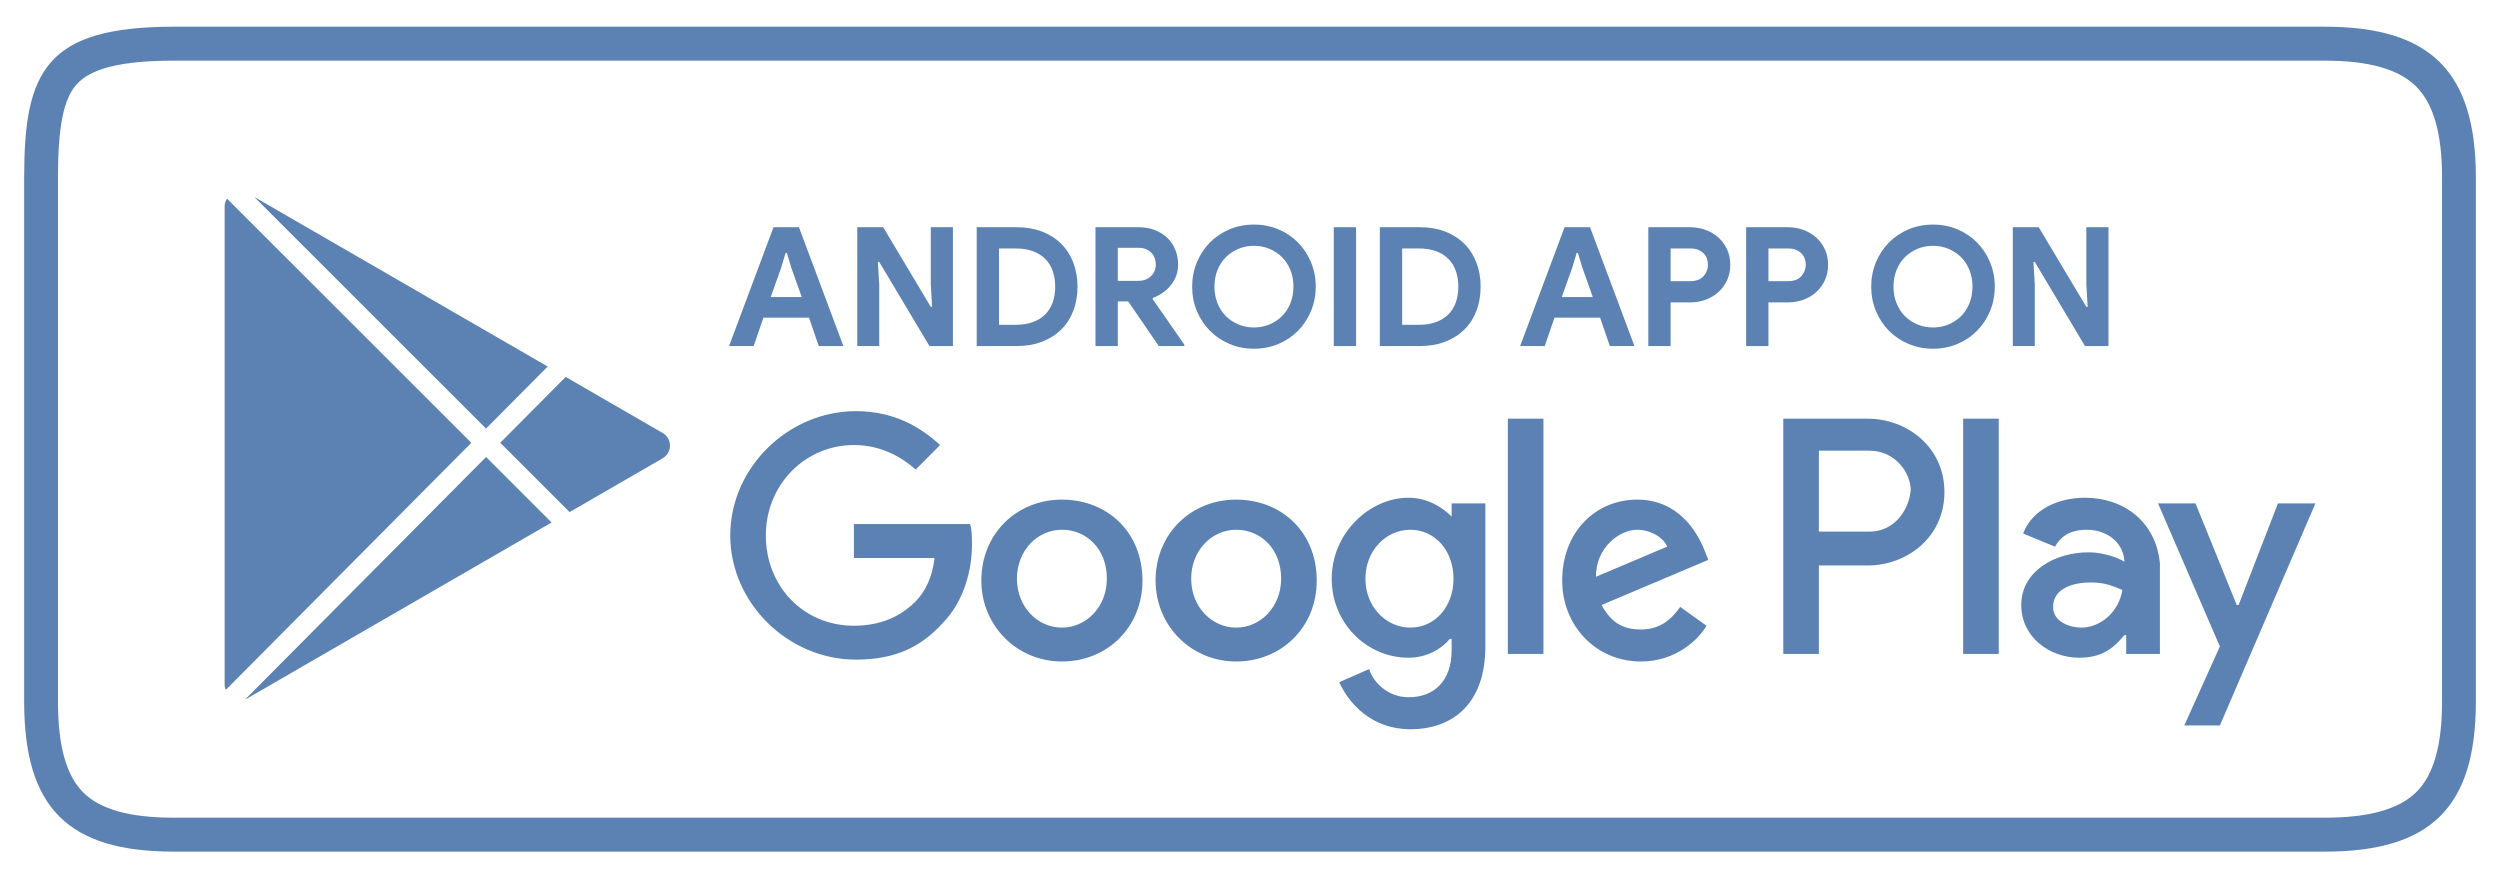 <svg width="137" height="48" viewBox="0 0 137 48" fill="none" xmlns="http://www.w3.org/2000/svg">
<path d="M127.39 1.463H9.53C2.495 1.463 1.324 3.909 1.324 9.728V38.457C1.324 44.271 3.734 46.67 9.522 46.67H127.39C133.183 46.67 135.677 44.268 135.677 38.45V9.728C135.677 3.909 133.182 1.463 127.39 1.463ZM127.39 3.324C129.806 3.324 131.446 3.786 132.402 4.737C133.359 5.687 133.824 7.32 133.824 9.728V38.45C133.824 40.851 133.36 42.474 132.407 43.413C131.455 44.352 129.813 44.809 127.39 44.809H9.522C7.114 44.809 5.491 44.356 4.56 43.425C3.63 42.494 3.177 40.869 3.177 38.457V9.728C3.177 6.967 3.477 5.446 4.181 4.642C4.968 3.743 6.668 3.324 9.53 3.324H127.39Z" fill="#5B82B2"/>
<path d="M107.581 35.837H109.532V22.944H107.581V35.837ZM124.832 27.586L122.675 33.155H122.573L120.314 27.586H118.26L121.649 35.425L119.698 39.757H121.649L126.885 27.586H124.832ZM114.05 34.393C113.434 34.393 112.51 34.084 112.51 33.259C112.51 32.227 113.64 31.918 114.564 31.918C115.385 31.918 115.796 32.124 116.309 32.33C116.104 33.568 115.077 34.393 114.05 34.393ZM114.256 27.276C112.818 27.276 111.381 27.895 110.867 29.236L112.613 29.958C113.023 29.236 113.64 29.03 114.358 29.03C115.385 29.03 116.309 29.648 116.412 30.68V30.783C116.104 30.577 115.282 30.267 114.461 30.267C112.613 30.267 110.765 31.299 110.765 33.155C110.765 34.909 112.305 36.043 113.948 36.043C115.282 36.043 115.899 35.425 116.412 34.806H116.515V35.837H118.363V30.886C118.157 28.617 116.412 27.276 114.256 27.276H114.256ZM102.447 29.133H99.675V24.698H102.447C103.885 24.698 104.706 25.935 104.706 26.864C104.604 27.998 103.782 29.133 102.447 29.133ZM102.345 22.944H97.724V35.837H99.675V30.989H102.345C104.501 30.989 106.555 29.442 106.555 26.967C106.555 24.491 104.501 22.944 102.345 22.944ZM77.291 34.393C75.956 34.393 74.826 33.259 74.826 31.711C74.826 30.164 75.956 29.03 77.291 29.03C78.626 29.03 79.652 30.164 79.652 31.711C79.652 33.259 78.626 34.393 77.291 34.393ZM79.55 28.308C79.036 27.792 78.215 27.276 77.188 27.276C75.032 27.276 72.978 29.236 72.978 31.711C72.978 34.187 74.929 36.043 77.188 36.043C78.215 36.043 79.036 35.528 79.447 35.012H79.55V35.631C79.55 37.281 78.626 38.209 77.188 38.209C76.058 38.209 75.237 37.384 75.032 36.662L73.389 37.384C73.902 38.519 75.134 39.963 77.291 39.963C79.55 39.963 81.398 38.622 81.398 35.425V27.586H79.55V28.308ZM82.63 35.837H84.581V22.944H82.63V35.837ZM87.456 31.608C87.456 29.958 88.791 29.03 89.715 29.03C90.434 29.03 91.153 29.442 91.358 29.958L87.456 31.608ZM93.411 30.164C93.001 29.133 91.974 27.379 89.715 27.379C87.456 27.379 85.608 29.133 85.608 31.814C85.608 34.29 87.456 36.25 89.92 36.25C91.871 36.25 93.103 35.012 93.514 34.29L92.077 33.259C91.563 33.981 90.947 34.496 89.92 34.496C88.894 34.496 88.278 34.084 87.764 33.155L93.617 30.68L93.411 30.164ZM46.794 28.72V30.577H51.21C51.107 31.608 50.696 32.433 50.183 32.949C49.567 33.568 48.54 34.29 46.794 34.29C44.022 34.29 41.968 32.124 41.968 29.339C41.968 26.554 44.125 24.388 46.794 24.388C48.232 24.388 49.361 25.007 50.183 25.729L51.518 24.388C50.388 23.357 48.951 22.532 46.897 22.532C43.201 22.532 40.018 25.626 40.018 29.339C40.018 33.052 43.201 36.147 46.897 36.147C48.951 36.147 50.388 35.528 51.62 34.187C52.853 32.949 53.263 31.196 53.263 29.855C53.263 29.442 53.263 29.03 53.161 28.72H46.794ZM58.192 34.393C56.857 34.393 55.728 33.259 55.728 31.711C55.728 30.164 56.857 29.03 58.192 29.03C59.527 29.03 60.656 30.061 60.656 31.711C60.656 33.259 59.527 34.393 58.192 34.393ZM58.192 27.379C55.728 27.379 53.777 29.236 53.777 31.814C53.777 34.29 55.728 36.25 58.192 36.25C60.656 36.25 62.607 34.393 62.607 31.814C62.607 29.133 60.656 27.379 58.192 27.379ZM67.741 34.393C66.406 34.393 65.277 33.259 65.277 31.711C65.277 30.164 66.406 29.03 67.741 29.03C69.076 29.03 70.206 30.061 70.206 31.711C70.206 33.259 69.076 34.393 67.741 34.393ZM67.741 27.379C65.277 27.379 63.326 29.236 63.326 31.814C63.326 34.29 65.277 36.25 67.741 36.25C70.206 36.25 72.157 34.393 72.157 31.814C72.157 29.133 70.206 27.379 67.741 27.379Z" fill="#5B82B2"/>
<path d="M43.936 16.281L43.356 14.653L43.121 13.862H43.049L42.813 14.653L42.234 16.281H43.936ZM42.388 12.452H43.782L46.218 18.964H44.868L44.334 17.409H41.835L41.301 18.964H39.952L42.388 12.452Z" fill="#5B82B2"/>
<path d="M46.977 12.452H48.399L51.007 16.818H51.079L51.007 15.562V12.452H52.22V18.964H50.934L48.182 14.353H48.109L48.182 15.608V18.964H46.977V12.452Z" fill="#5B82B2"/>
<path d="M55.66 17.8C56.016 17.8 56.33 17.75 56.602 17.65C56.873 17.55 57.1 17.409 57.281 17.227C57.462 17.045 57.598 16.825 57.688 16.568C57.779 16.31 57.824 16.023 57.824 15.708C57.824 15.393 57.779 15.106 57.688 14.849C57.598 14.591 57.462 14.371 57.281 14.189C57.1 14.007 56.873 13.866 56.602 13.766C56.33 13.666 56.016 13.616 55.66 13.616H54.746V17.8H55.66ZM53.523 12.452H55.715C56.227 12.452 56.689 12.531 57.1 12.688C57.51 12.846 57.86 13.069 58.15 13.357C58.44 13.645 58.661 13.989 58.816 14.389C58.969 14.79 59.047 15.229 59.047 15.708C59.047 16.193 58.969 16.636 58.816 17.036C58.661 17.436 58.44 17.779 58.15 18.064C57.86 18.349 57.51 18.57 57.1 18.728C56.689 18.885 56.227 18.964 55.715 18.964H53.523V12.452Z" fill="#5B82B2"/>
<path d="M62.387 15.39C62.665 15.39 62.893 15.305 63.071 15.135C63.249 14.965 63.338 14.75 63.338 14.489C63.338 14.374 63.318 14.262 63.279 14.153C63.24 14.043 63.181 13.947 63.103 13.862C63.024 13.777 62.926 13.709 62.808 13.657C62.691 13.606 62.556 13.58 62.406 13.58H61.256V15.39H62.387ZM60.033 12.452H62.396C62.722 12.452 63.018 12.504 63.284 12.607C63.549 12.71 63.777 12.852 63.967 13.034C64.157 13.216 64.304 13.433 64.406 13.684C64.509 13.936 64.56 14.21 64.56 14.507C64.56 14.726 64.524 14.93 64.452 15.121C64.379 15.312 64.28 15.485 64.153 15.64C64.026 15.794 63.878 15.931 63.709 16.049C63.54 16.167 63.362 16.26 63.175 16.326L63.166 16.39L64.904 18.891V18.964H63.501L61.826 16.517H61.256V18.964H60.033V12.452Z" fill="#5B82B2"/>
<path d="M68.716 17.945C69.018 17.945 69.3 17.891 69.563 17.782C69.825 17.673 70.055 17.521 70.251 17.327C70.447 17.133 70.601 16.898 70.713 16.622C70.824 16.346 70.88 16.042 70.88 15.708C70.88 15.375 70.824 15.07 70.713 14.794C70.601 14.518 70.447 14.283 70.251 14.089C70.055 13.895 69.825 13.744 69.563 13.634C69.3 13.525 69.018 13.471 68.716 13.471C68.415 13.471 68.132 13.525 67.87 13.634C67.607 13.744 67.378 13.895 67.182 14.089C66.986 14.283 66.832 14.518 66.72 14.794C66.608 15.07 66.552 15.375 66.552 15.708C66.552 16.042 66.608 16.346 66.72 16.622C66.832 16.898 66.986 17.133 67.182 17.327C67.378 17.521 67.607 17.673 67.87 17.782C68.132 17.891 68.415 17.945 68.716 17.945ZM68.716 19.11C68.233 19.11 67.785 19.022 67.372 18.846C66.958 18.67 66.6 18.429 66.299 18.123C65.997 17.817 65.76 17.456 65.588 17.041C65.416 16.625 65.33 16.181 65.33 15.708C65.33 15.235 65.416 14.791 65.588 14.376C65.76 13.96 65.997 13.6 66.299 13.293C66.6 12.987 66.958 12.746 67.372 12.57C67.785 12.395 68.233 12.307 68.716 12.307C69.199 12.307 69.647 12.395 70.061 12.57C70.474 12.746 70.832 12.987 71.134 13.293C71.436 13.6 71.672 13.96 71.844 14.376C72.016 14.791 72.103 15.235 72.103 15.708C72.103 16.181 72.016 16.625 71.844 17.041C71.672 17.456 71.436 17.817 71.134 18.123C70.832 18.429 70.474 18.67 70.061 18.846C69.647 19.022 69.199 19.11 68.716 19.11Z" fill="#5B82B2"/>
<path d="M73.09 12.452H74.312V18.964H73.09V12.452Z" fill="#5B82B2"/>
<path d="M77.752 17.8C78.108 17.8 78.422 17.75 78.694 17.65C78.965 17.55 79.192 17.409 79.373 17.227C79.554 17.045 79.69 16.825 79.78 16.568C79.871 16.31 79.916 16.023 79.916 15.708C79.916 15.393 79.871 15.106 79.78 14.849C79.69 14.591 79.554 14.371 79.373 14.189C79.192 14.007 78.965 13.866 78.694 13.766C78.422 13.666 78.108 13.616 77.752 13.616H76.838V17.8H77.752ZM75.615 12.452H77.806C78.319 12.452 78.781 12.531 79.192 12.688C79.602 12.846 79.952 13.069 80.242 13.357C80.532 13.645 80.754 13.989 80.907 14.389C81.061 14.79 81.138 15.229 81.138 15.708C81.138 16.193 81.061 16.636 80.907 17.036C80.754 17.436 80.532 17.779 80.242 18.064C79.952 18.349 79.602 18.57 79.192 18.728C78.781 18.885 78.319 18.964 77.806 18.964H75.615V12.452Z" fill="#5B82B2"/>
<path d="M87.287 16.281L86.707 14.653L86.472 13.862H86.399L86.164 14.653L85.584 16.281H87.287ZM85.738 12.452H87.133L89.568 18.964H88.219L87.685 17.409H85.186L84.652 18.964H83.303L85.738 12.452Z" fill="#5B82B2"/>
<path d="M92.628 15.408C92.948 15.408 93.189 15.317 93.352 15.135C93.515 14.953 93.597 14.744 93.597 14.507C93.597 14.392 93.577 14.28 93.538 14.171C93.499 14.062 93.438 13.966 93.357 13.884C93.275 13.803 93.174 13.737 93.053 13.689C92.933 13.64 92.791 13.616 92.628 13.616H91.55V15.408H92.628ZM90.328 18.964V12.452H92.61C92.918 12.452 93.206 12.502 93.475 12.602C93.743 12.702 93.977 12.843 94.176 13.025C94.376 13.207 94.532 13.424 94.647 13.675C94.762 13.927 94.819 14.204 94.819 14.507C94.819 14.817 94.762 15.097 94.647 15.349C94.532 15.6 94.376 15.817 94.176 15.999C93.977 16.181 93.743 16.322 93.475 16.422C93.206 16.522 92.918 16.572 92.61 16.572H91.55V18.964H90.328Z" fill="#5B82B2"/>
<path d="M97.988 15.408C98.308 15.408 98.55 15.317 98.713 15.135C98.876 14.953 98.957 14.744 98.957 14.507C98.957 14.392 98.937 14.28 98.898 14.171C98.859 14.062 98.799 13.966 98.717 13.884C98.636 13.803 98.534 13.737 98.414 13.689C98.293 13.64 98.151 13.616 97.988 13.616H96.911V15.408H97.988ZM95.689 18.964V12.452H97.97C98.278 12.452 98.566 12.502 98.835 12.602C99.103 12.702 99.338 12.843 99.537 13.025C99.736 13.207 99.893 13.424 100.007 13.675C100.122 13.927 100.179 14.204 100.179 14.507C100.179 14.817 100.122 15.097 100.007 15.349C99.893 15.6 99.736 15.817 99.537 15.999C99.338 16.181 99.103 16.322 98.835 16.422C98.566 16.522 98.278 16.572 97.97 16.572H96.911V18.964H95.689Z" fill="#5B82B2"/>
<path d="M105.928 17.945C106.23 17.945 106.512 17.891 106.775 17.782C107.037 17.673 107.267 17.521 107.463 17.327C107.659 17.133 107.813 16.898 107.925 16.622C108.036 16.346 108.092 16.042 108.092 15.708C108.092 15.375 108.036 15.07 107.925 14.794C107.813 14.518 107.659 14.283 107.463 14.089C107.267 13.895 107.037 13.744 106.775 13.634C106.512 13.525 106.23 13.471 105.928 13.471C105.626 13.471 105.344 13.525 105.082 13.634C104.819 13.744 104.59 13.895 104.393 14.089C104.197 14.283 104.043 14.518 103.932 14.794C103.82 15.07 103.764 15.375 103.764 15.708C103.764 16.042 103.82 16.346 103.932 16.622C104.043 16.898 104.197 17.133 104.393 17.327C104.59 17.521 104.819 17.673 105.082 17.782C105.344 17.891 105.626 17.945 105.928 17.945ZM105.928 19.11C105.445 19.11 104.997 19.022 104.584 18.846C104.17 18.67 103.812 18.429 103.511 18.123C103.209 17.817 102.972 17.456 102.8 17.041C102.628 16.625 102.542 16.181 102.542 15.708C102.542 15.235 102.628 14.791 102.8 14.376C102.972 13.96 103.209 13.6 103.511 13.293C103.812 12.987 104.17 12.746 104.584 12.57C104.997 12.395 105.445 12.307 105.928 12.307C106.411 12.307 106.859 12.395 107.273 12.57C107.686 12.746 108.044 12.987 108.346 13.293C108.647 13.6 108.884 13.96 109.056 14.376C109.228 14.791 109.314 15.235 109.314 15.708C109.314 16.181 109.228 16.625 109.056 17.041C108.884 17.456 108.647 17.817 108.346 18.123C108.044 18.429 107.686 18.67 107.273 18.846C106.859 19.022 106.411 19.11 105.928 19.11Z" fill="#5B82B2"/>
<path d="M110.302 12.452H111.723L114.331 16.818H114.403L114.331 15.562V12.452H115.544V18.964H114.258L111.506 14.353H111.434L111.506 15.608V18.964H110.302V12.452Z" fill="#5B82B2"/>
<path fill-rule="evenodd" clip-rule="evenodd" d="M30.013 20.086L13.931 10.791L26.634 23.486L30.013 20.086Z" fill="#5B82B2"/>
<path fill-rule="evenodd" clip-rule="evenodd" d="M12.439 10.886C12.377 10.998 12.31 11.127 12.31 11.27V37.571C12.31 37.654 12.353 37.731 12.375 37.804L25.828 24.266L12.439 10.886Z" fill="#5B82B2"/>
<path fill-rule="evenodd" clip-rule="evenodd" d="M26.637 25.044L13.447 38.317C13.486 38.302 13.524 38.285 13.562 38.263L30.226 28.632L26.637 25.044Z" fill="#5B82B2"/>
<path fill-rule="evenodd" clip-rule="evenodd" d="M36.316 23.729L30.999 20.655L27.413 24.264L31.213 28.062L36.316 25.113C36.848 24.805 36.848 24.035 36.316 23.729Z" fill="#5B82B2"/>
</svg>
